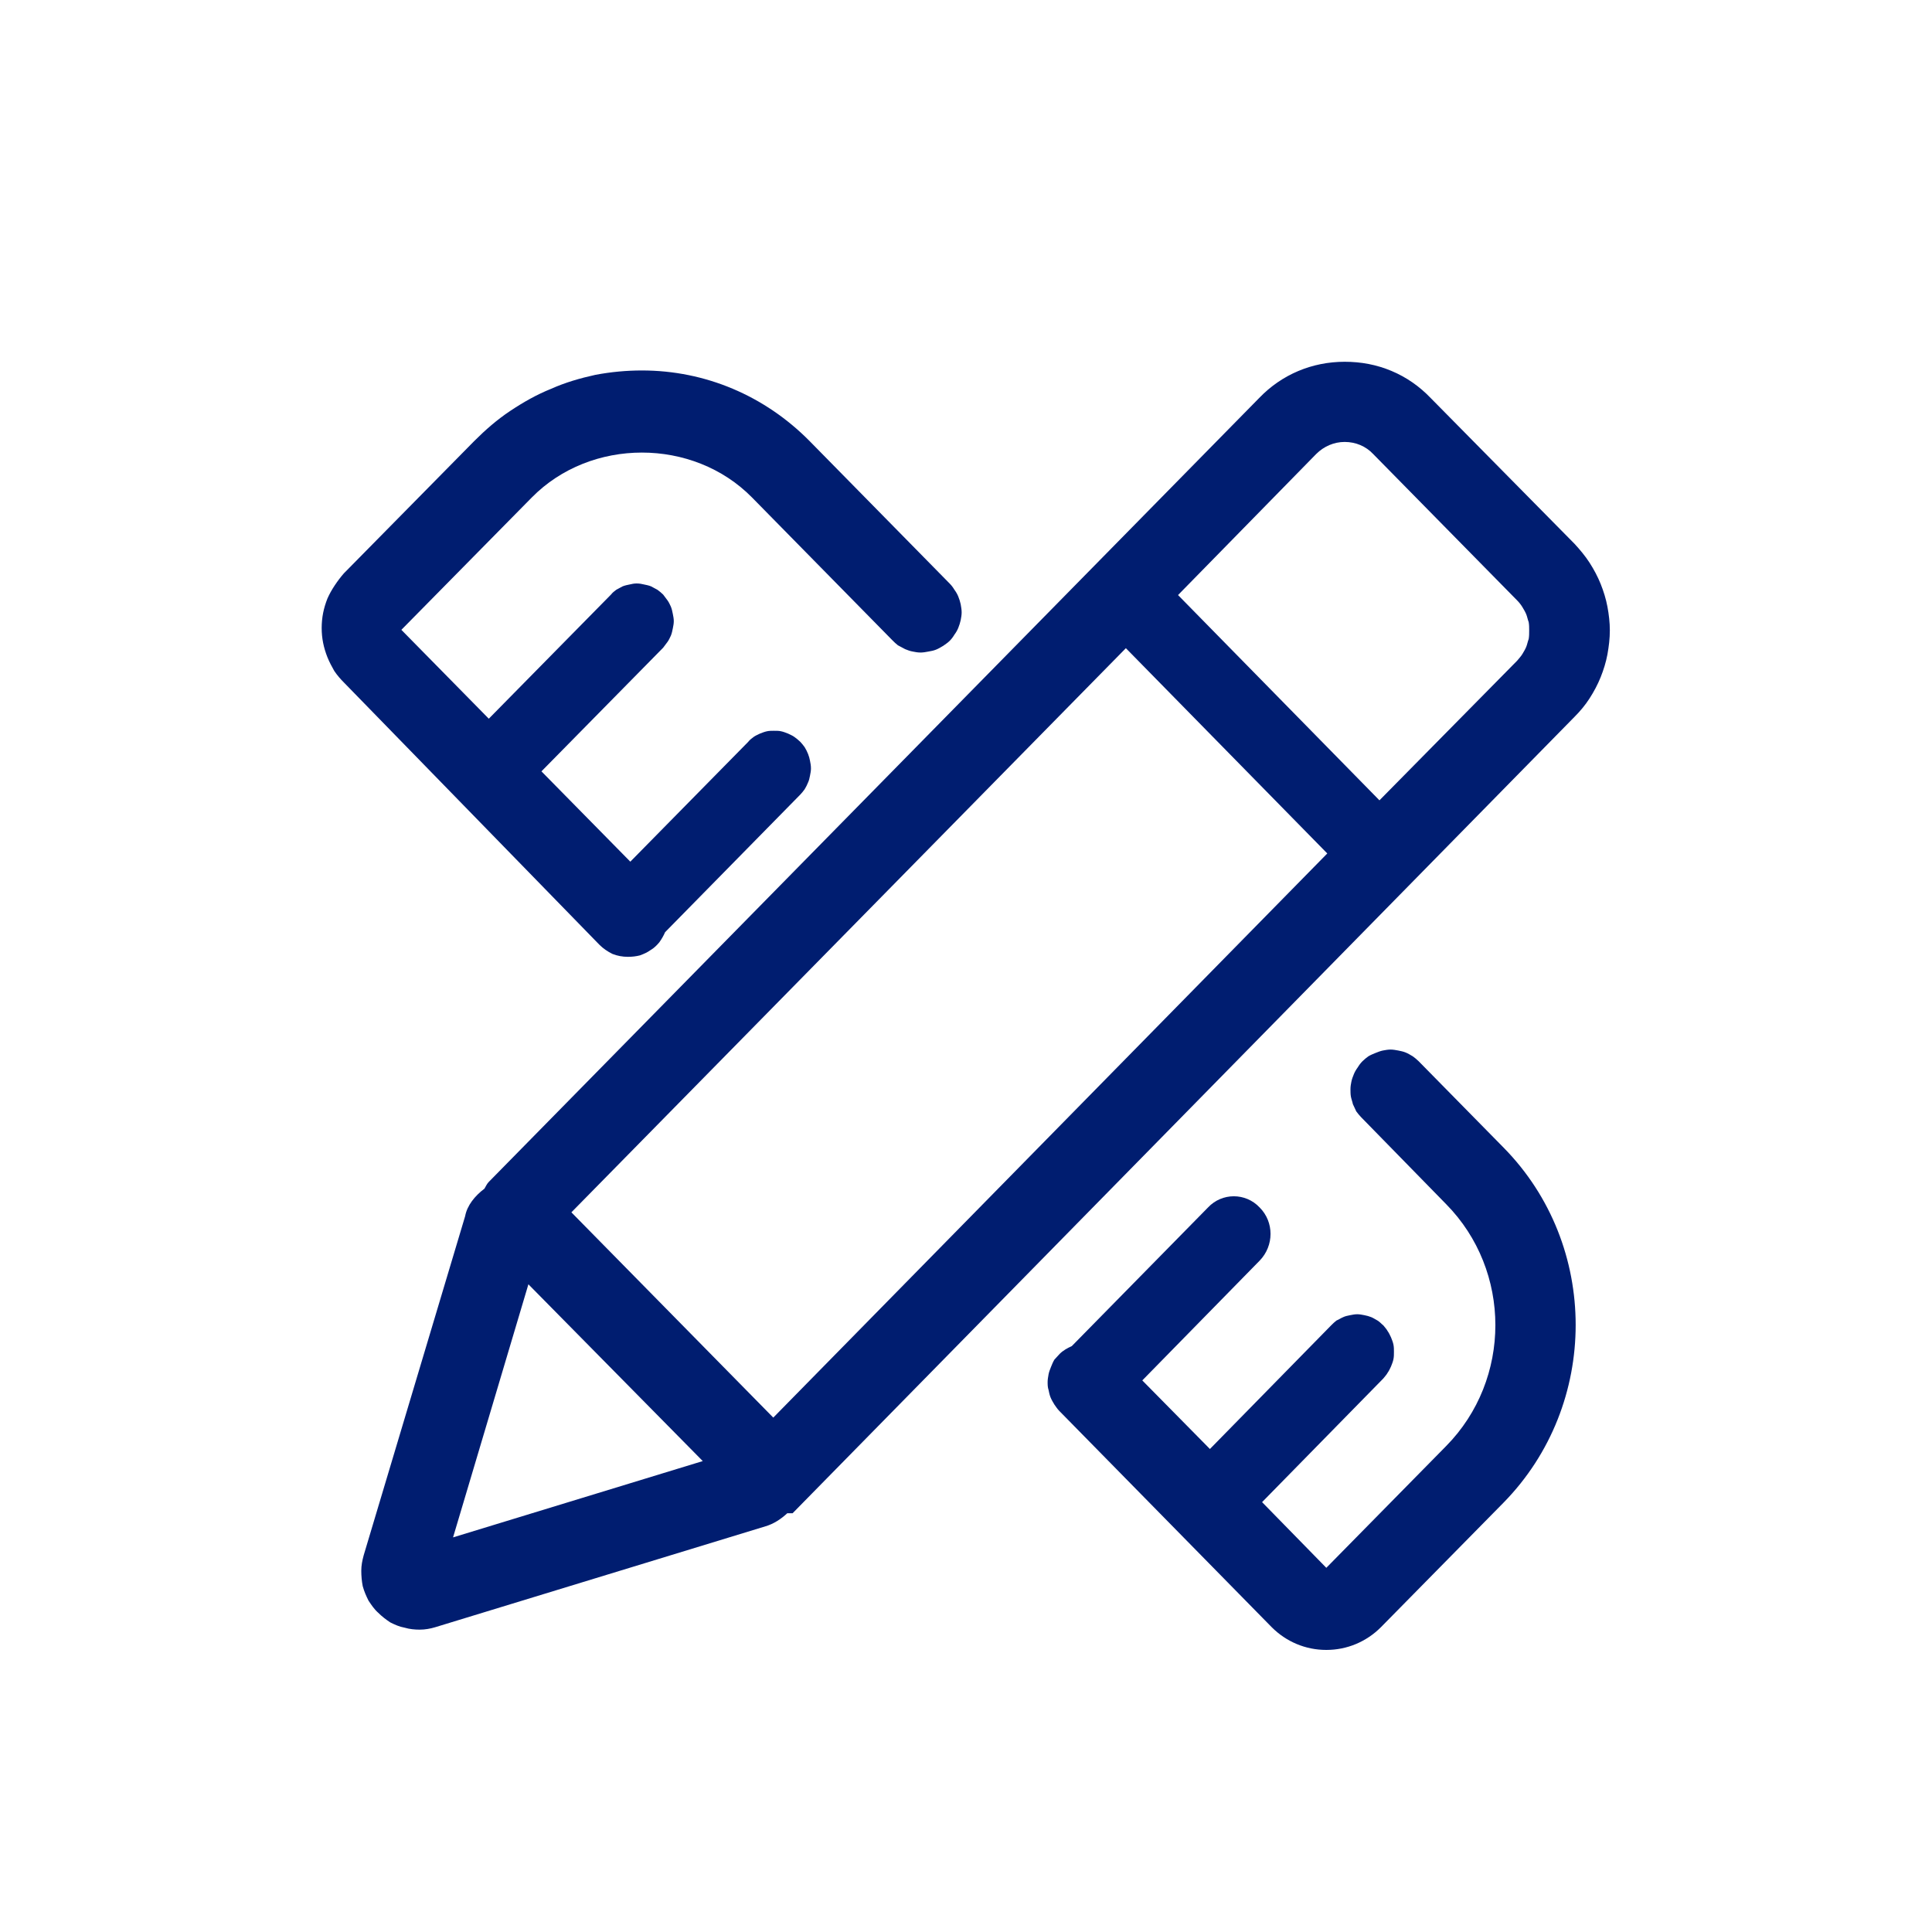 <?xml version="1.0" encoding="UTF-8"?> <svg xmlns="http://www.w3.org/2000/svg" xmlns:xlink="http://www.w3.org/1999/xlink" width="40" height="40" viewBox="0 0 40 40" fill="none"><desc> Created with Pixso. </desc><defs><clipPath id="clip978_14300"><rect id="场地分类-手工作室" width="40" height="40" fill="white" fill-opacity="0"></rect></clipPath></defs><g clip-path="url(#clip978_14300)"><path id="path" d="M32.6 14.84C32.71 14.73 32.82 14.6 32.91 14.46C33 14.32 33.08 14.17 33.14 14.02C33.2 13.87 33.25 13.71 33.28 13.55C33.31 13.38 33.33 13.22 33.33 13.05C33.33 12.89 33.31 12.72 33.28 12.56C33.25 12.4 33.2 12.24 33.14 12.09C33.08 11.94 33 11.79 32.91 11.65C32.82 11.51 32.71 11.38 32.6 11.26L29.62 8.24C29.39 8 29.12 7.81 28.81 7.68C28.5 7.55 28.18 7.49 27.84 7.49C27.17 7.49 26.54 7.75 26.07 8.24L10.12 24.47C10.08 24.51 10.06 24.56 10.03 24.61C9.83 24.76 9.67 24.96 9.63 25.18L7.53 32.2C7.5 32.31 7.48 32.41 7.48 32.52C7.48 32.63 7.49 32.74 7.51 32.84C7.54 32.95 7.58 33.04 7.63 33.14C7.69 33.23 7.75 33.32 7.83 33.39C7.91 33.47 7.99 33.53 8.08 33.59C8.18 33.64 8.27 33.68 8.38 33.7C8.48 33.73 8.59 33.74 8.69 33.74C8.8 33.74 8.91 33.72 9.01 33.69L15.85 31.6C16.02 31.55 16.17 31.45 16.3 31.33L16.41 31.33L32.6 14.84ZM27.25 9.4C27.41 9.24 27.62 9.15 27.84 9.15C28.07 9.15 28.28 9.24 28.43 9.4L31.41 12.43C31.45 12.47 31.49 12.52 31.52 12.57C31.55 12.62 31.58 12.67 31.6 12.72C31.62 12.77 31.63 12.83 31.65 12.88C31.66 12.94 31.66 13 31.66 13.05C31.66 13.11 31.66 13.17 31.65 13.23C31.63 13.28 31.62 13.34 31.6 13.39C31.58 13.44 31.55 13.49 31.52 13.54C31.49 13.59 31.45 13.63 31.41 13.68L28.56 16.57L24.39 12.32L27.25 9.4ZM23.31 13.42L27.48 17.67L16.01 29.35L11.83 25.1L23.31 13.42ZM9.38 31.83L10.94 26.59L14.55 30.25L9.38 31.83ZM31.13 23.76C33.12 25.78 33.12 29.08 31.13 31.11L28.59 33.69C28.29 33.99 27.89 34.16 27.46 34.16C27.03 34.16 26.63 33.99 26.33 33.69L21.93 29.21C21.89 29.17 21.86 29.12 21.83 29.08C21.8 29.03 21.77 28.98 21.75 28.93C21.73 28.88 21.72 28.83 21.71 28.78C21.69 28.72 21.69 28.67 21.69 28.61C21.69 28.56 21.7 28.51 21.71 28.45C21.72 28.4 21.74 28.35 21.76 28.3C21.78 28.25 21.8 28.2 21.83 28.15C21.87 28.11 21.9 28.07 21.94 28.03C22.01 27.96 22.1 27.91 22.19 27.87L25.01 25C25.3 24.69 25.79 24.69 26.08 25C26.38 25.3 26.38 25.79 26.08 26.1L23.65 28.58L25.05 30L27.56 27.44C27.59 27.41 27.63 27.37 27.67 27.34C27.72 27.32 27.76 27.29 27.81 27.27C27.85 27.25 27.9 27.24 27.95 27.23C28 27.22 28.05 27.21 28.1 27.21C28.15 27.21 28.2 27.22 28.25 27.23C28.3 27.24 28.34 27.25 28.39 27.27C28.44 27.29 28.48 27.32 28.52 27.34C28.57 27.37 28.6 27.41 28.64 27.44C28.67 27.48 28.71 27.52 28.73 27.56C28.76 27.6 28.78 27.65 28.8 27.69C28.82 27.74 28.84 27.79 28.85 27.84C28.86 27.89 28.86 27.94 28.86 27.99C28.86 28.04 28.86 28.09 28.85 28.14C28.84 28.19 28.82 28.24 28.8 28.29C28.78 28.33 28.76 28.38 28.73 28.42C28.71 28.46 28.67 28.5 28.64 28.54L26.13 31.1L27.46 32.46L29.94 29.94C31.3 28.56 31.3 26.31 29.94 24.93L28.18 23.13C28.15 23.1 28.11 23.05 28.08 23.01C28.06 22.96 28.03 22.91 28.01 22.86C28 22.81 27.98 22.76 27.97 22.71C27.96 22.66 27.96 22.6 27.96 22.55C27.96 22.49 27.97 22.44 27.98 22.39C27.99 22.34 28.01 22.29 28.03 22.24C28.05 22.19 28.08 22.14 28.11 22.1C28.14 22.05 28.17 22.01 28.21 21.97C28.25 21.93 28.29 21.9 28.33 21.87C28.38 21.84 28.43 21.82 28.48 21.8C28.53 21.78 28.58 21.76 28.63 21.75C28.68 21.74 28.74 21.73 28.79 21.73C28.84 21.73 28.9 21.74 28.95 21.75C29 21.76 29.05 21.77 29.1 21.79C29.15 21.81 29.2 21.84 29.25 21.87C29.29 21.9 29.33 21.93 29.37 21.97L31.13 23.76ZM12.41 19.56L7.12 14.13C7.05 14.06 6.98 13.98 6.92 13.89C6.87 13.8 6.82 13.71 6.78 13.61C6.74 13.51 6.71 13.41 6.69 13.31C6.67 13.21 6.66 13.11 6.66 13C6.66 12.9 6.67 12.79 6.69 12.69C6.71 12.59 6.74 12.49 6.78 12.39C6.82 12.3 6.87 12.21 6.93 12.12C6.99 12.03 7.05 11.95 7.12 11.87L9.82 9.13C10.05 8.9 10.29 8.69 10.56 8.51C10.83 8.33 11.11 8.17 11.41 8.05C11.7 7.92 12.01 7.83 12.33 7.76C12.65 7.7 12.97 7.67 13.29 7.67C14.6 7.67 15.83 8.19 16.76 9.13L19.66 12.08C19.7 12.12 19.73 12.16 19.76 12.21C19.79 12.25 19.82 12.3 19.84 12.35C19.86 12.4 19.88 12.46 19.89 12.51C19.9 12.57 19.91 12.62 19.91 12.68C19.91 12.73 19.9 12.79 19.89 12.84C19.88 12.89 19.86 12.95 19.84 13C19.82 13.05 19.79 13.1 19.76 13.14C19.73 13.19 19.7 13.23 19.66 13.27C19.62 13.31 19.57 13.34 19.53 13.37C19.48 13.4 19.43 13.43 19.38 13.45C19.33 13.47 19.28 13.48 19.22 13.49C19.17 13.5 19.11 13.51 19.06 13.51C19 13.51 18.95 13.5 18.9 13.49C18.84 13.48 18.79 13.46 18.74 13.44C18.69 13.41 18.64 13.39 18.59 13.36C18.55 13.33 18.51 13.29 18.47 13.25L15.57 10.3C14.35 9.06 12.23 9.06 11.01 10.3L8.31 13.04L10.12 14.88L12.65 12.31C12.68 12.27 12.72 12.24 12.76 12.21C12.8 12.19 12.85 12.16 12.89 12.14C12.94 12.12 12.99 12.11 13.04 12.1C13.08 12.09 13.13 12.08 13.18 12.08C13.24 12.08 13.29 12.09 13.33 12.1C13.38 12.11 13.43 12.12 13.48 12.14C13.52 12.16 13.57 12.19 13.61 12.21C13.65 12.24 13.69 12.27 13.73 12.31C13.76 12.35 13.79 12.39 13.82 12.43C13.85 12.47 13.87 12.52 13.89 12.56C13.91 12.61 13.92 12.66 13.93 12.71C13.94 12.76 13.95 12.81 13.95 12.86C13.95 12.91 13.94 12.96 13.93 13.01C13.92 13.06 13.91 13.11 13.89 13.16C13.87 13.2 13.85 13.25 13.82 13.29C13.79 13.33 13.76 13.37 13.73 13.41L11.21 15.97L13.05 17.84L15.49 15.36C15.52 15.32 15.56 15.29 15.6 15.26C15.64 15.23 15.69 15.21 15.73 15.19C15.78 15.17 15.83 15.15 15.88 15.14C15.92 15.13 15.98 15.13 16.02 15.13C16.08 15.13 16.13 15.13 16.17 15.14C16.22 15.15 16.27 15.17 16.32 15.19C16.36 15.21 16.41 15.23 16.45 15.26C16.49 15.29 16.53 15.32 16.57 15.36C16.6 15.39 16.63 15.43 16.66 15.47C16.69 15.52 16.71 15.56 16.73 15.61C16.75 15.66 16.76 15.7 16.77 15.75C16.78 15.8 16.79 15.85 16.79 15.91C16.79 15.96 16.78 16.01 16.77 16.06C16.76 16.11 16.75 16.16 16.73 16.2C16.71 16.25 16.69 16.29 16.66 16.34C16.63 16.38 16.6 16.42 16.57 16.45L13.77 19.3C13.74 19.37 13.7 19.44 13.65 19.51C13.6 19.57 13.54 19.63 13.47 19.67C13.4 19.72 13.33 19.75 13.25 19.78C13.17 19.8 13.09 19.81 13 19.81C12.89 19.81 12.78 19.79 12.68 19.75C12.58 19.7 12.49 19.64 12.41 19.56Z" fill="#001D70" fill-opacity="1" fill-rule="nonzero"></path></g></svg> 